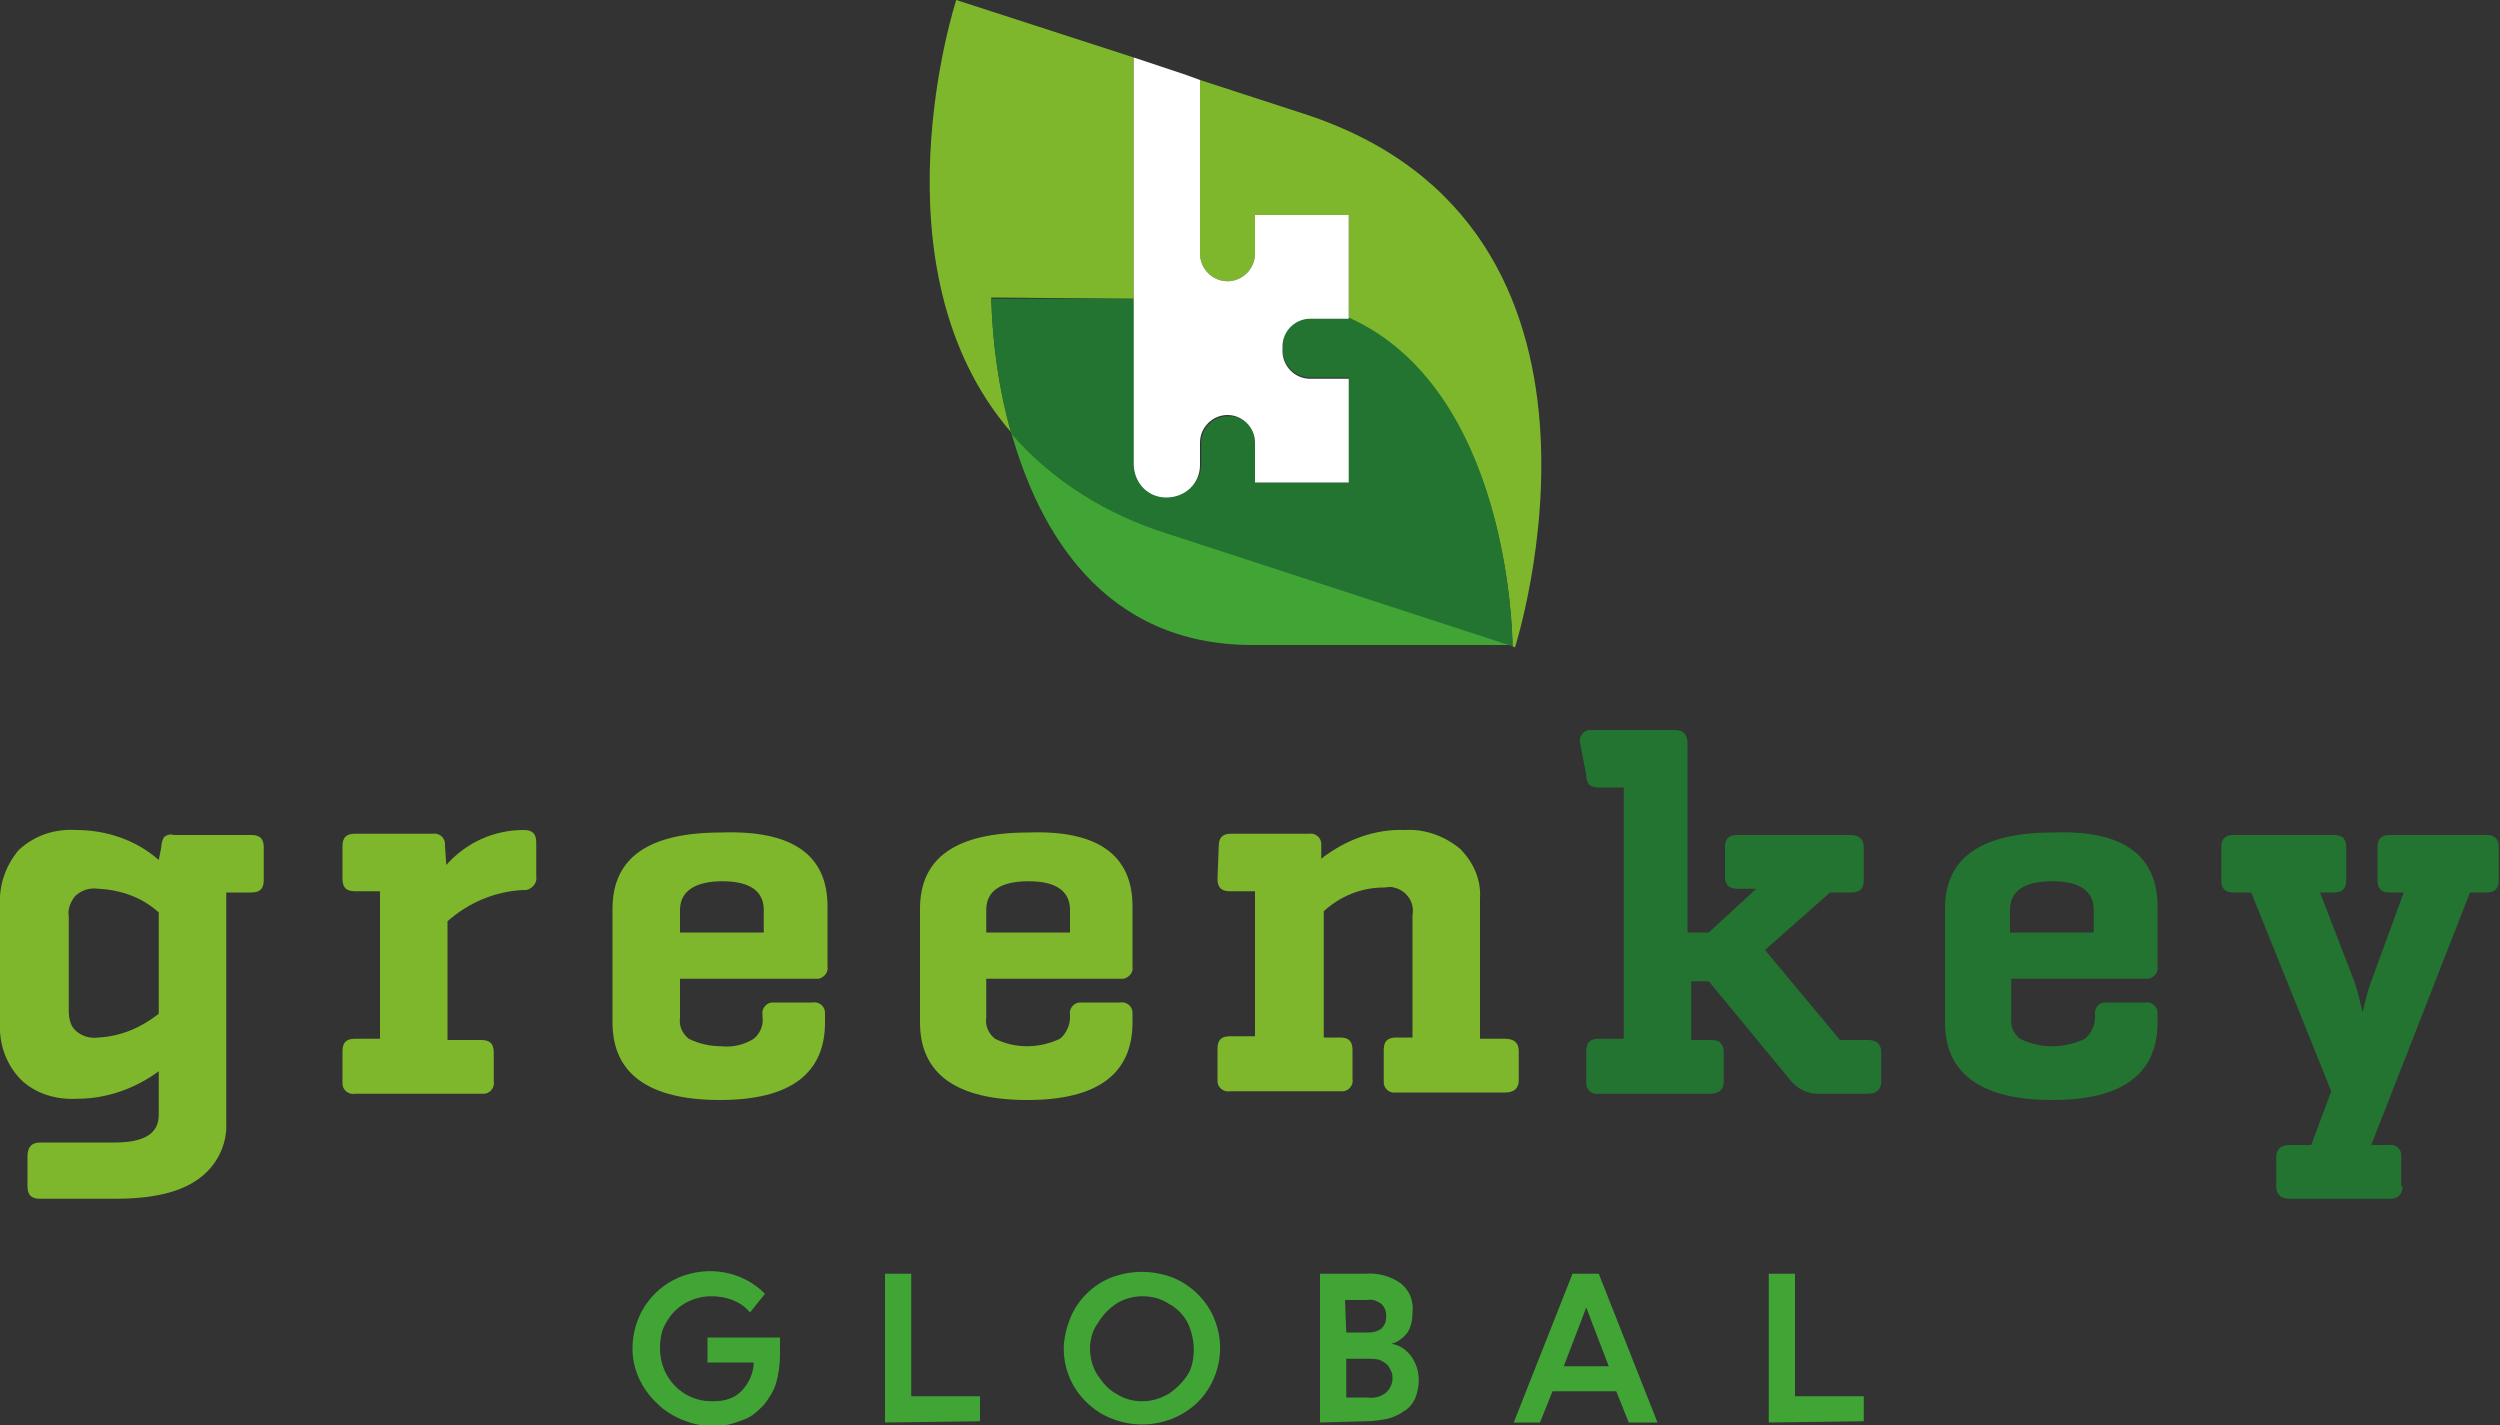 <?xml version="1.0" encoding="utf-8"?>
<!-- Generator: Adobe Illustrator 28.0.0, SVG Export Plug-In . SVG Version: 6.00 Build 0)  -->
<svg version="1.1" id="Layer_1" xmlns="http://www.w3.org/2000/svg" xmlns:xlink="http://www.w3.org/1999/xlink" x="0px" y="0px"
	 viewBox="0 0 200 114" style="enable-background:new 0 0 200 114;" xml:space="preserve">
<rect x="0" y="0" width="200" height="114" fill="#333333" stroke="none"/>
<style type="text/css">
	.st0{clip-path:url(#SVGID_00000018945204023716088980000003244328757850569856_);}
	.st1{fill:#41A536;}
	.st2{fill:#7FB72C;}
	.st3{fill:#237431;}
	.st4{fill:#FFFFFF;}
</style>
<g>
	<defs>
		<rect id="SVGID_1_" width="200" height="114"/>
	</defs>
	<clipPath id="SVGID_00000042717214561624491270000007451807788672497840_">
		<use xlink:href="#SVGID_1_"  style="overflow:visible;"/>
	</clipPath>
	<g id="Group_1254" style="clip-path:url(#SVGID_00000042717214561624491270000007451807788672497840_);">
		<path id="Path_417" class="st1" d="M50.6,107.9c0-2.5,1.4-4.7,3.7-5.7c2.4-1,5.1-0.5,6.9,1.3L60,105c-0.4-0.5-0.9-0.8-1.4-1
			c-0.5-0.2-1.1-0.3-1.7-0.3c-1.5,0-2.9,0.8-3.6,2.1c-0.4,0.6-0.5,1.4-0.5,2.1c0,2.3,1.8,4.2,4.1,4.2c0.1,0,0.1,0,0.2,0
			c0.8,0,1.6-0.2,2.2-0.8c0.6-0.6,1-1.5,1-2.3h-3.7v-2h5.8v1.4c0,0.7-0.1,1.5-0.3,2.2c-0.2,0.7-0.6,1.3-1,1.8c-0.5,0.5-1,1-1.7,1.2
			c-0.7,0.3-1.5,0.5-2.3,0.5c-0.9,0-1.7-0.2-2.5-0.5c-0.7-0.3-1.4-0.7-2-1.3C51.3,111.1,50.6,109.5,50.6,107.9"/>
		<path id="Path_418" class="st1" d="M70.8,113.8v-11.9h2.1v9.8h5.5v2L70.8,113.8z"/>
		<path id="Path_419" class="st1" d="M87.2,107.9c0,0.7,0.2,1.5,0.6,2.1c0.4,0.6,0.9,1.2,1.5,1.5c0.6,0.4,1.3,0.6,2.1,0.6
			c0.7,0,1.4-0.2,2.1-0.6c0.6-0.4,1.1-0.9,1.5-1.5c0.4-0.6,0.5-1.4,0.5-2.1c0-0.7-0.2-1.5-0.5-2.1c-0.3-0.6-0.9-1.2-1.5-1.5
			c-0.6-0.4-1.3-0.6-2.1-0.6c-0.7,0-1.5,0.2-2.1,0.6c-0.6,0.4-1.1,0.9-1.5,1.6C87.4,106.4,87.2,107.2,87.2,107.9 M85.1,107.9
			c0-0.8,0.2-1.6,0.5-2.4c0.6-1.5,1.8-2.7,3.3-3.3c1.6-0.6,3.3-0.6,4.9,0c1.5,0.6,2.7,1.8,3.3,3.2c1,2.3,0.5,5-1.3,6.8
			c-2,1.9-5,2.3-7.5,1C86.3,112.1,85.1,110.1,85.1,107.9"/>
		<path id="Path_420" class="st1" d="M107.7,111.8h1.7c0.6,0.1,1.1-0.1,1.5-0.4c0.3-0.3,0.5-0.7,0.5-1.1c0-0.2,0-0.4-0.1-0.6
			c-0.1-0.2-0.2-0.4-0.3-0.5c-0.2-0.2-0.4-0.3-0.6-0.4c-0.3-0.1-0.7-0.1-1-0.1h-1.7L107.7,111.8z M107.7,106.6h1.8
			c0.4,0,0.7-0.1,1-0.3c0.3-0.3,0.4-0.6,0.4-1c0-0.4-0.1-0.7-0.4-1c-0.3-0.2-0.7-0.4-1.1-0.3h-1.8L107.7,106.6z M105.6,113.8v-11.9
			h3.6c1-0.1,2.1,0.2,2.9,0.8c0.7,0.6,1,1.4,0.9,2.3c0,0.6-0.1,1.1-0.4,1.6c-0.3,0.4-0.8,0.8-1.3,0.9c0.7,0.1,1.2,0.5,1.6,1
			c0.4,0.6,0.6,1.2,0.6,1.9c0,0.5-0.1,1-0.3,1.5c-0.2,0.4-0.5,0.8-0.9,1c-0.4,0.3-0.9,0.5-1.3,0.6c-0.5,0.1-1.1,0.2-1.7,0.2
			L105.6,113.8z"/>
		<path id="Path_421" class="st1" d="M125.1,109.3h3.6l-1.8-4.7L125.1,109.3z M121.1,113.8l4.7-11.9h2.1l4.7,11.9h-2.3l-1-2.5h-5.1
			l-1,2.5H121.1z"/>
		<path id="Path_422" class="st1" d="M141.5,113.8v-11.9h2.1v9.8h5.5v2L141.5,113.8z"/>
		<path id="Path_423" class="st2" d="M5.5,73.3v7.5c0,0.6,0.1,1.2,0.5,1.6c0.5,0.5,1.2,0.7,1.9,0.6c1.8-0.1,3.4-0.8,4.8-1.9v-8.1
			c-1.3-1.2-3-1.8-4.8-1.9c-0.7-0.1-1.4,0.1-1.9,0.6C5.6,72.2,5.4,72.8,5.5,73.3 M12.9,67.8c0-0.3,0.1-0.6,0.2-0.8
			c0.2-0.2,0.5-0.3,0.8-0.2h6.2c0.7,0,1,0.3,1,1v2.6c0,0.7-0.3,1-1,1h-2v18.4c0.1,1.8-0.8,3.5-2.2,4.5c-1.5,1.1-3.7,1.6-6.7,1.6h-6
			c-0.7,0-1-0.3-1-1v-2.4c0-0.7,0.3-1.1,1-1.1h6c2.3,0,3.5-0.7,3.5-2.2v-3.5c-1.9,1.4-4.2,2.2-6.5,2.2c-1.7,0.1-3.4-0.4-4.6-1.6
			C0.4,85-0.1,83.4,0,81.7v-9.2c-0.1-1.6,0.4-3.2,1.5-4.5c1.3-1.2,2.9-1.7,4.6-1.6c2.4,0,4.8,0.8,6.6,2.4L12.9,67.8z"/>
		<path id="Path_424" class="st2" d="M27.4,67.7c0-0.7,0.3-1,1-1h6.2c0.5-0.1,1,0.3,1,0.8c0,0.1,0,0.1,0,0.2l0.1,1.5
			c1.6-1.8,3.8-2.8,6.2-2.8c0.7,0,1,0.3,1,1v2.7c0.1,0.5-0.3,1-0.8,1.1c-0.1,0-0.1,0-0.2,0c-2.3,0.1-4.4,1-6.1,2.5v9.5h2.7
			c0.7,0,1,0.3,1,1v2.3c0.1,0.5-0.3,1-0.8,1c-0.1,0-0.2,0-0.3,0H28.4c-0.5,0.1-1-0.3-1-0.8c0-0.1,0-0.2,0-0.3v-2.3c0-0.7,0.3-1,1-1
			h2V71.3h-2c-0.7,0-1-0.3-1-1V67.7z"/>
		<path id="Path_425" class="st2" d="M54.4,72.8v1.8h6.7v-1.8c0-1.5-1.1-2.3-3.3-2.3C55.6,70.5,54.4,71.3,54.4,72.8 M66.2,72.5v4.8
			c0.1,0.5-0.3,0.9-0.7,1c-0.1,0-0.2,0-0.2,0H54.4v3.1c-0.1,0.7,0.2,1.3,0.7,1.7c0.8,0.4,1.7,0.6,2.6,0.6c0.9,0.1,1.8-0.1,2.6-0.6
			c0.5-0.4,0.8-1.1,0.7-1.7v-0.2c-0.1-0.5,0.3-1,0.8-1c0.1,0,0.2,0,0.3,0h2.9c0.5-0.1,1,0.3,1,0.8c0,0.1,0,0.2,0,0.3v0.5
			c0,4.1-2.8,6.2-8.4,6.2c-5.7,0-8.6-2.1-8.6-6.2v-9.1c0-4.1,2.9-6.1,8.7-6.1C63.4,66.4,66.2,68.4,66.2,72.5"/>
		<path id="Path_426" class="st2" d="M78.9,72.8v1.8h6.7v-1.8c0-1.5-1.1-2.3-3.3-2.3C80,70.5,78.9,71.3,78.9,72.8 M90.6,72.5v4.8
			c0.1,0.5-0.3,0.9-0.7,1c-0.1,0-0.2,0-0.2,0H78.9v3.1c-0.1,0.7,0.2,1.3,0.7,1.7c1.6,0.8,3.5,0.8,5.2,0c0.5-0.4,0.8-1.1,0.8-1.7
			v-0.2c-0.1-0.5,0.3-1,0.8-1c0.1,0,0.2,0,0.3,0h2.9c0.5-0.1,1,0.3,1,0.8c0,0.1,0,0.2,0,0.3v0.5c0,4.1-2.8,6.2-8.4,6.2
			c-5.7,0-8.6-2.1-8.6-6.2v-9.1c0-4.1,2.9-6.1,8.7-6.1C87.8,66.4,90.6,68.4,90.6,72.5"/>
		<path id="Path_427" class="st2" d="M97.5,67.7c0-0.7,0.3-1,1-1h6.2c0.5-0.1,1,0.3,1,0.8c0,0.1,0,0.1,0,0.2l0,1
			c1.9-1.5,4.3-2.4,6.7-2.3c1.6-0.1,3.2,0.5,4.4,1.5c1.1,1.1,1.7,2.5,1.6,4v11.2h2c0.7,0,1.1,0.3,1.1,1v2.3c0,0.7-0.4,1-1.1,1h-8.7
			c-0.5,0.1-1-0.3-1-0.8c0-0.1,0-0.2,0-0.3v-2.3c0-0.7,0.3-1,1-1h1.3v-9.8c0.2-1-0.5-2-1.5-2.2c-0.3-0.1-0.5,0-0.8,0
			c-1.8,0-3.5,0.7-4.8,1.9v10.1h1.3c0.7,0,1,0.3,1,1v2.3c0.1,0.5-0.3,1-0.8,1c-0.1,0-0.2,0-0.3,0h-8.7c-0.5,0.1-1-0.3-1-0.8
			c0-0.1,0-0.2,0-0.3v-2.3c0-0.7,0.3-1,1-1h2V71.3h-2c-0.7,0-1-0.3-1-1L97.5,67.7z"/>
		<path id="Path_428" class="st3" d="M126.4,59.4c-0.1-0.5,0.3-1,0.8-1c0.1,0,0.2,0,0.3,0h6.5c0.7,0,1,0.4,1,1.1v15.1h1.7l3.8-3.5
			h-1.5c-0.7,0-1-0.3-1-1v-2.3c0-0.7,0.3-1,1-1h9c0.7,0,1.1,0.3,1.1,1l0,2.6c0,0.7-0.3,1-1,1h-1.7l-5.2,4.6l6,7.2h2.2
			c0.7,0,1.1,0.3,1.1,1v2.3c0,0.7-0.4,1-1.1,1h-4c-0.8,0-1.6-0.4-2.1-1l-6.6-8h-1.4v4.7h1.5c0.3,0,0.6,0,0.8,0.2
			c0.2,0.2,0.3,0.4,0.3,0.7v2.4c0,0.7-0.4,1-1.1,1h-8.9c-0.5,0.1-1-0.3-1-0.8c0-0.1,0-0.2,0-0.3v-2.3c0-0.7,0.3-1,1-1h2V63h-2
			c-0.7,0-1-0.3-1-1L126.4,59.4z"/>
		<path id="Path_429" class="st3" d="M160.8,72.8v1.8h6.7v-1.8c0-1.5-1.1-2.3-3.3-2.3C161.9,70.5,160.8,71.3,160.8,72.8 M172.6,72.5
			v4.8c0.1,0.5-0.3,0.9-0.7,1c-0.1,0-0.2,0-0.2,0h-10.8v3.1c-0.1,0.7,0.2,1.3,0.7,1.7c1.6,0.8,3.5,0.8,5.2,0
			c0.5-0.4,0.8-1.1,0.8-1.7v-0.2c-0.1-0.5,0.3-1,0.8-1c0.1,0,0.2,0,0.3,0h2.9c0.5-0.1,1,0.3,1,0.8c0,0.1,0,0.2,0,0.3v0.5
			c0,4.1-2.8,6.2-8.4,6.2c-5.7,0-8.6-2.1-8.6-6.2v-9.1c0-4.1,2.9-6.1,8.7-6.1C169.8,66.4,172.6,68.4,172.6,72.5"/>
		<path id="Path_430" class="st3" d="M192.2,94.9c0,0.6-0.3,1-1,1h-8c-0.7,0-1.1-0.3-1.1-1v-2.3c0-0.7,0.4-1,1.1-1h1.7l1.6-4.3
			l-6.4-15.9h-1.4c-0.7,0-1-0.3-1-1v-2.6c0-0.7,0.3-1,1-1h8c0.7,0,1,0.3,1,1v2.6c0,0.7-0.3,1-1,1h-1.1l2.7,7
			c0.3,0.8,0.5,1.7,0.7,2.6c0.2-0.8,0.4-1.7,0.7-2.5l2.6-7.1h-1.1c-0.7,0-1-0.3-1-1v-2.6c0-0.7,0.3-1,1-1h7.7c0.7,0,1,0.3,1,1v2.6
			c0,0.7-0.3,1-1,1h-1.3l-7.9,20.2h1.4c0.5-0.1,1,0.3,1,0.8c0,0.1,0,0.2,0,0.3V94.9z"/>
		<path id="Path_431" class="st2" d="M90.7,23.9V4.6L76.5,0c0,0-7,21.4,4.4,34.6c-1-3.5-1.5-7.1-1.6-10.8L90.7,23.9z"/>
		<path id="Path_432" class="st2" d="M104.3,9.1L96,6.4v13.9c0,1.2,1,2.2,2.2,2.2c1.2,0,2.2-1,2.2-2.2v-3.1h7.5v8.3h0
			c12.7,5.7,13.1,25,13.1,26.2l0.2,0.1C121.2,51.7,132.1,18.1,104.3,9.1"/>
		<path id="Path_433" class="st1" d="M80.9,34.6c2.2,7.8,7.3,17,19.3,17H121v-0.1l-27.6-9C88.5,41.2,84.2,38.4,80.9,34.6"/>
		<path id="Path_434" class="st3" d="M107.9,25.4h-3.1c-1.2,0-2.2,1-2.2,2.2l0,0V28c0,1.2,1,2.2,2.2,2.2l0,0h3.1v8.4h-7.5v-3.2
			c0-1.2-1-2.2-2.2-2.1c-1.2,0-2.1,1-2.1,2.1v1.7c0,1.5-1.2,2.6-2.7,2.6c-1.4,0-2.6-1.2-2.6-2.6V23.9H79.3c0.1,3.6,0.6,7.3,1.6,10.8
			c3.3,3.8,7.7,6.5,12.5,8l27.6,9C121,50.4,120.6,31.1,107.9,25.4"/>
		<path id="Path_435" class="st4" d="M90.7,23.9v13.2c0,1.5,1.1,2.7,2.6,2.7c1.5,0,2.7-1.1,2.7-2.6c0,0,0-0.1,0-0.1v-1.7
			c0-1.2,1-2.2,2.2-2.2c1.2,0,2.2,1,2.2,2.2v3.2h7.5v-8.3h-3.1c-1.2,0-2.2-1-2.2-2.2l0,0v-0.4c0-1.2,1-2.2,2.2-2.2c0,0,0,0,0,0h3.1
			v-8.3h-7.5v3.1c0,1.2-1,2.2-2.2,2.2c-1.2,0-2.2-1-2.2-2.2l0,0V6.4L94.9,6l-4.2-1.4V23.9z"/>
	</g>
</g>
</svg>

